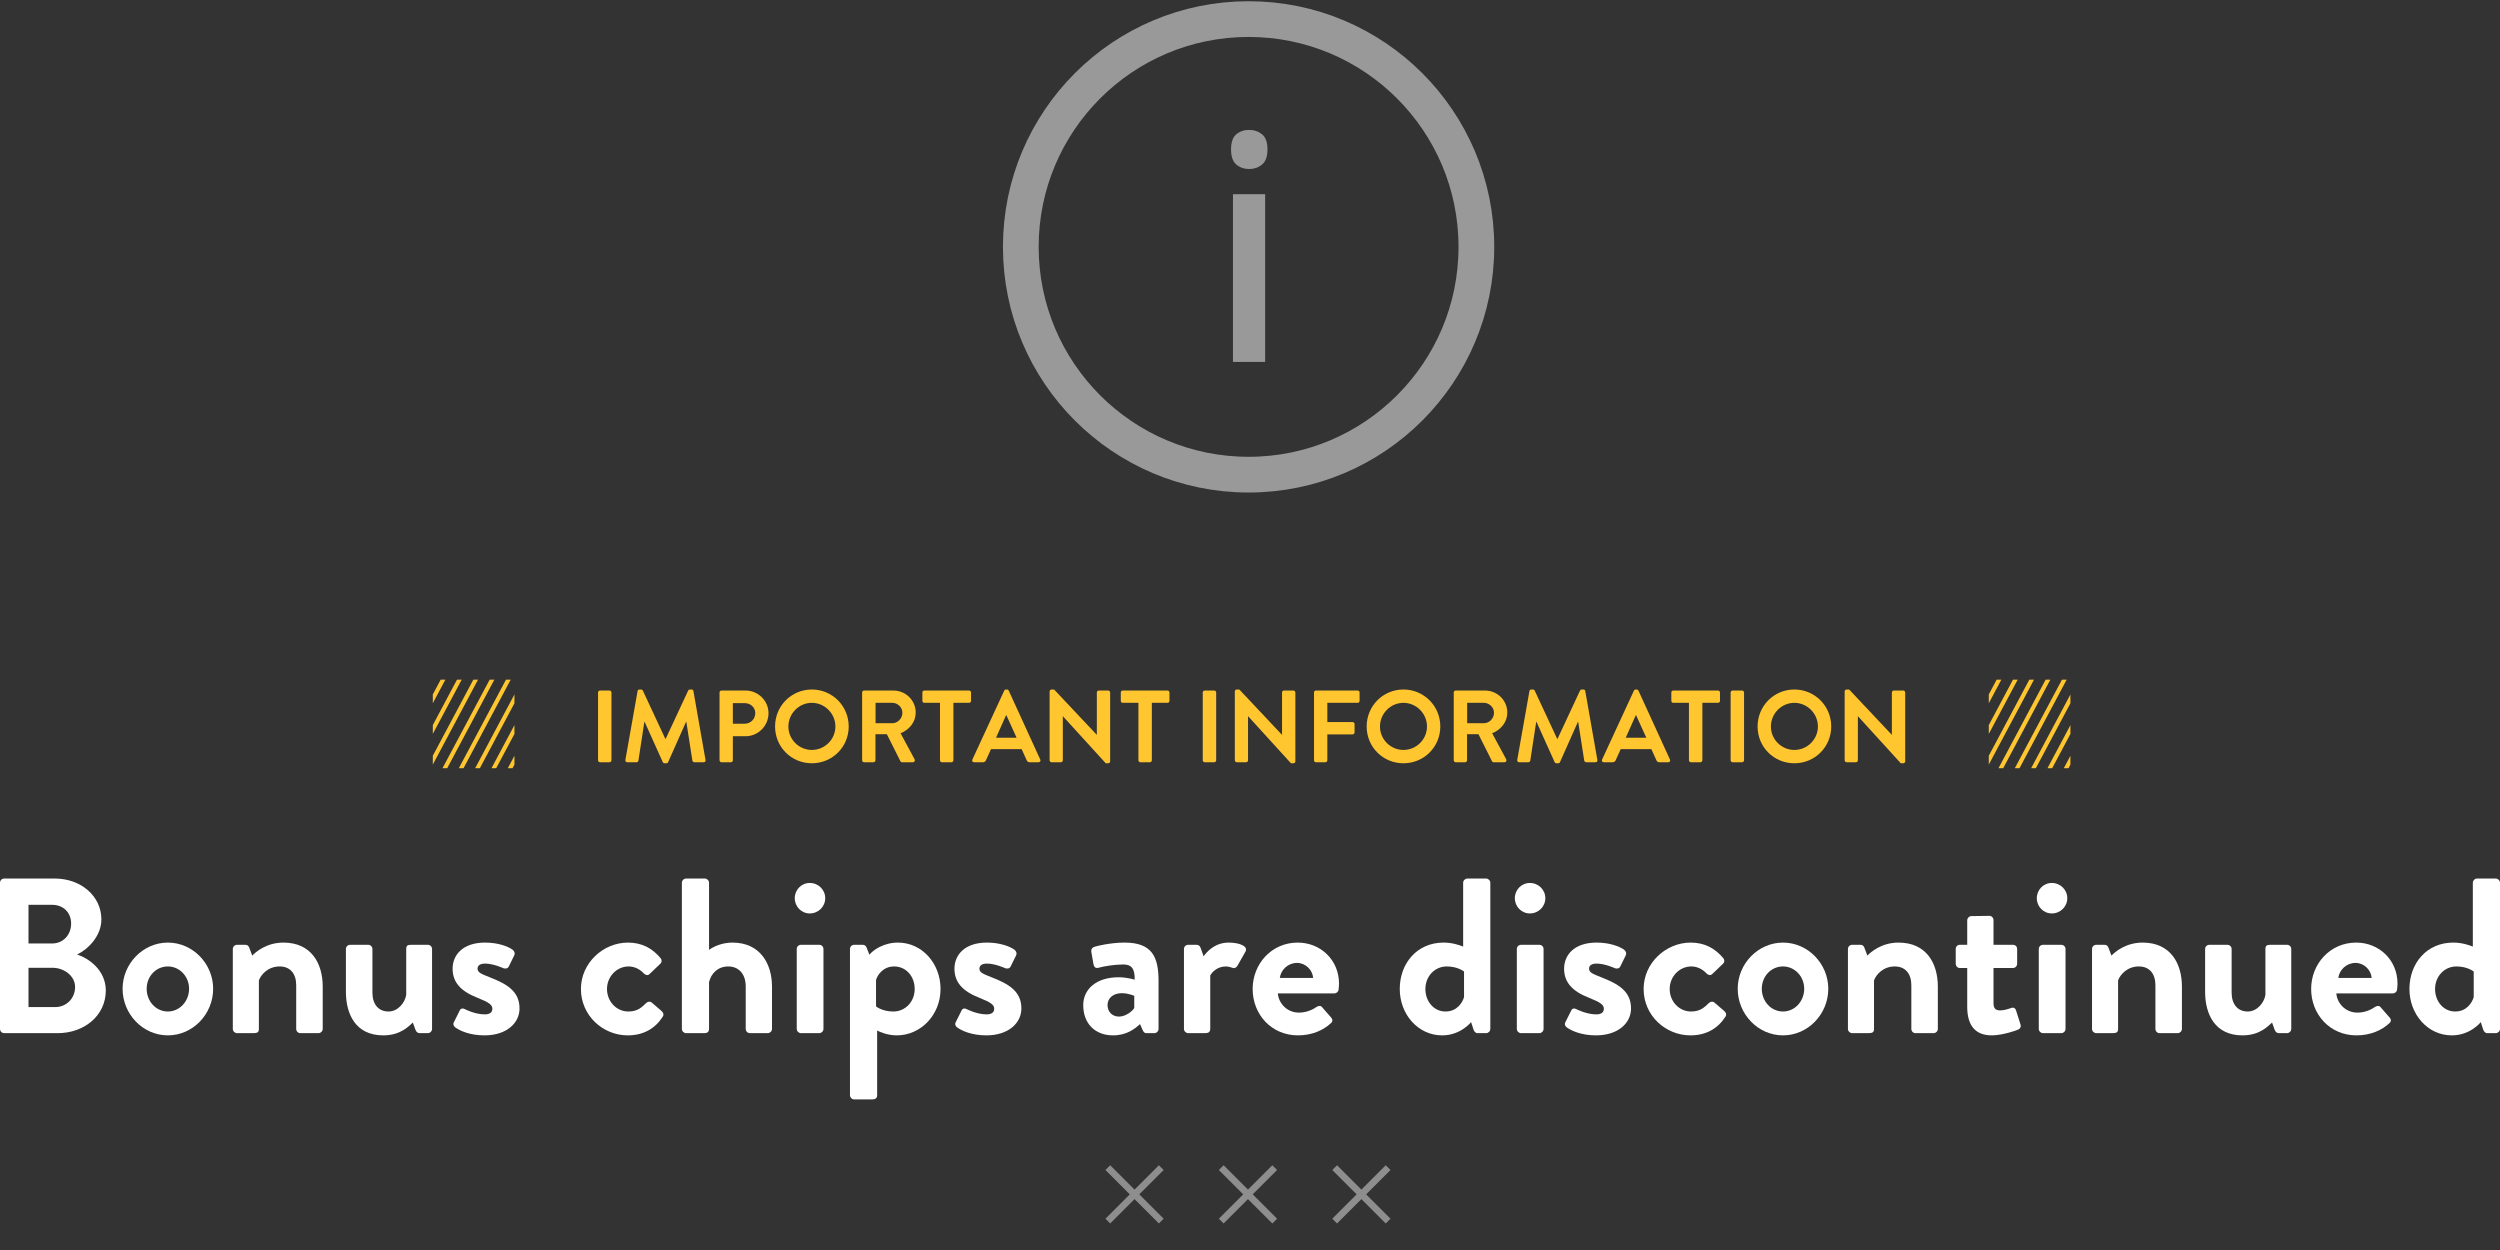 <?xml version="1.0" encoding="UTF-8"?>
<svg width="280px" height="140px" viewBox="0 0 280 140" version="1.1" xmlns="http://www.w3.org/2000/svg" xmlns:xlink="http://www.w3.org/1999/xlink">
    <rect x="0" y="0" width="280" height="140" fill="#333333" stroke="none"/>
    <title>Vector Copy 3</title>
    <g id="Page-1" stroke="none" stroke-width="1" fill="none" fill-rule="evenodd">
        <g id="Artboard" transform="translate(-760, -264)">
            <g id="Group-5" transform="translate(260, -364.862)">
                <g id="Vector-Copy-3" transform="translate(500, 629)">
                    <g id="Group-3" transform="translate(48.474, 75.986)" fill="#FFC630">
                        <g id="Bars_dark_wide-Copy-3">
                            <path d="M6.894,0 L1.615,9.913 L1.087,9.913 L6.367,0 L6.894,0 Z M8.723,0 L3.443,9.913 L2.916,9.913 L8.196,0 L8.723,0 Z M9.144,1.652 L9.144,2.642 L5.272,9.913 L4.745,9.913 L9.144,1.652 Z M9.144,5.087 L9.144,6.077 L7.101,9.913 L6.574,9.913 L9.144,5.087 Z M9.144,8.521 L9.144,9.511 L8.93,9.913 L8.402,9.913 L9.144,8.521 Z M5.065,0 L0,9.511 L0,8.521 L4.538,0 L5.065,0 Z M3.236,0 L0,6.077 L0,5.087 L2.709,0 L3.236,0 Z M1.407,0 L0,2.642 L0,1.652 L0.88,0 L1.407,0 Z" id="Shape"></path>
                        </g>
                        <g id="Bars_dark_wide-Copy-4" transform="translate(174.27, 0)">
                            <path d="M6.894,0 L1.615,9.913 L1.087,9.913 L6.367,0 L6.894,0 Z M8.723,0 L3.443,9.913 L2.916,9.913 L8.196,0 L8.723,0 Z M9.144,1.652 L9.144,2.642 L5.272,9.913 L4.745,9.913 L9.144,1.652 Z M9.144,5.087 L9.144,6.077 L7.101,9.913 L6.574,9.913 L9.144,5.087 Z M9.144,8.521 L9.144,9.511 L8.93,9.913 L8.402,9.913 L9.144,8.521 Z M5.065,0 L0,9.511 L0,8.521 L4.538,0 L5.065,0 Z M3.236,0 L0,6.077 L0,5.087 L2.709,0 L3.236,0 Z M1.407,0 L0,2.642 L0,1.652 L0.88,0 L1.407,0 Z" id="Shape"></path>
                        </g>
                        <g id="IMPORTANT-INFORMATIO" transform="translate(18.507, 1.101)" fill-rule="nonzero">
                            <path d="M0,7.928 C0,8.043 0.103,8.146 0.218,8.146 L1.285,8.146 C1.4,8.146 1.503,8.043 1.503,7.928 L1.503,0.333 C1.503,0.218 1.4,0.115 1.285,0.115 L0.218,0.115 C0.103,0.115 0,0.218 0,0.333 L0,7.928 Z" id="Path"></path>
                            <path d="M3.063,7.882 C3.04,8.043 3.132,8.146 3.281,8.146 L4.314,8.146 C4.417,8.146 4.509,8.054 4.521,7.974 L5.186,3.626 C5.197,3.626 5.22,3.626 5.22,3.626 L7.251,8.135 C7.286,8.203 7.343,8.261 7.446,8.261 L7.653,8.261 C7.756,8.261 7.825,8.203 7.848,8.135 L9.856,3.626 C9.856,3.626 9.879,3.626 9.89,3.626 L10.567,7.974 C10.59,8.054 10.682,8.146 10.785,8.146 L11.829,8.146 C11.978,8.146 12.07,8.043 12.036,7.882 L10.682,0.172 C10.67,0.08 10.601,0 10.475,0 L10.292,0 C10.188,0 10.131,0.046 10.097,0.115 L7.572,5.53 C7.561,5.53 7.561,5.53 7.538,5.53 L5.014,0.115 C4.979,0.046 4.911,0 4.819,0 L4.635,0 C4.509,0 4.44,0.08 4.429,0.172 L3.063,7.882 Z" id="Path"></path>
                            <path d="M13.607,7.928 C13.607,8.043 13.699,8.146 13.825,8.146 L14.881,8.146 C14.996,8.146 15.099,8.043 15.099,7.928 L15.099,5.232 L16.533,5.232 C17.933,5.232 19.092,4.073 19.092,2.65 C19.092,1.262 17.933,0.115 16.522,0.115 L13.825,0.115 C13.699,0.115 13.607,0.218 13.607,0.333 L13.607,7.928 Z M15.099,3.832 L15.099,1.526 L16.43,1.526 C17.072,1.526 17.612,2.008 17.612,2.639 C17.612,3.316 17.072,3.832 16.43,3.832 L15.099,3.832 Z" id="Shape"></path>
                            <path d="M19.826,4.142 C19.826,6.437 21.65,8.261 23.945,8.261 C26.24,8.261 28.075,6.437 28.075,4.142 C28.075,1.847 26.24,0 23.945,0 C21.65,0 19.826,1.847 19.826,4.142 Z M21.318,4.142 C21.318,2.696 22.499,1.492 23.945,1.492 C25.391,1.492 26.584,2.696 26.584,4.142 C26.584,5.588 25.391,6.769 23.945,6.769 C22.499,6.769 21.318,5.588 21.318,4.142 Z" id="Shape"></path>
                            <path d="M29.578,7.928 C29.578,8.043 29.67,8.146 29.796,8.146 L30.852,8.146 C30.967,8.146 31.07,8.043 31.07,7.928 L31.07,5.002 L32.344,5.002 L33.87,8.043 C33.892,8.089 33.95,8.146 34.053,8.146 L35.258,8.146 C35.453,8.146 35.533,7.963 35.453,7.813 L33.881,4.899 C34.879,4.498 35.579,3.637 35.579,2.582 C35.579,1.216 34.455,0.115 33.078,0.115 L29.796,0.115 C29.67,0.115 29.578,0.218 29.578,0.333 L29.578,7.928 Z M31.082,3.775 L31.082,1.492 L32.952,1.492 C33.56,1.492 34.088,1.996 34.088,2.604 C34.088,3.247 33.56,3.775 32.952,3.775 L31.082,3.775 Z" id="Shape"></path>
                            <path d="M38.298,7.928 C38.298,8.043 38.402,8.146 38.516,8.146 L39.583,8.146 C39.698,8.146 39.801,8.043 39.801,7.928 L39.801,1.492 L41.557,1.492 C41.683,1.492 41.775,1.388 41.775,1.274 L41.775,0.333 C41.775,0.218 41.683,0.115 41.557,0.115 L36.543,0.115 C36.417,0.115 36.325,0.218 36.325,0.333 L36.325,1.274 C36.325,1.388 36.417,1.492 36.543,1.492 L38.298,1.492 L38.298,7.928 Z" id="Path"></path>
                            <path d="M42.119,8.146 L43.117,8.146 C43.301,8.146 43.404,8.031 43.45,7.917 L44.012,6.678 L47.443,6.678 L48.005,7.917 C48.085,8.077 48.165,8.146 48.338,8.146 L49.336,8.146 C49.508,8.146 49.6,7.997 49.531,7.848 L45.997,0.126 C45.963,0.057 45.917,0 45.802,0 L45.687,0 C45.584,0 45.527,0.057 45.492,0.126 L41.924,7.848 C41.855,7.997 41.947,8.146 42.119,8.146 Z M44.574,5.404 L45.699,2.88 L45.733,2.88 L46.88,5.404 L44.574,5.404 Z" id="Shape"></path>
                            <path d="M50.575,7.928 C50.575,8.043 50.678,8.146 50.793,8.146 L51.837,8.146 C51.963,8.146 52.055,8.043 52.055,7.928 L52.055,2.995 L52.066,2.995 L56.862,8.261 L57.138,8.261 C57.252,8.261 57.356,8.169 57.356,8.054 L57.356,0.333 C57.356,0.218 57.252,0.115 57.138,0.115 L56.082,0.115 C55.956,0.115 55.864,0.218 55.864,0.333 L55.864,5.071 L55.853,5.071 L51.08,0 L50.793,0 C50.678,0 50.575,0.092 50.575,0.207 L50.575,7.928 Z" id="Path"></path>
                            <path d="M60.522,7.928 C60.522,8.043 60.626,8.146 60.74,8.146 L61.807,8.146 C61.922,8.146 62.025,8.043 62.025,7.928 L62.025,1.492 L63.781,1.492 C63.907,1.492 63.999,1.388 63.999,1.274 L63.999,0.333 C63.999,0.218 63.907,0.115 63.781,0.115 L58.767,0.115 C58.641,0.115 58.549,0.218 58.549,0.333 L58.549,1.274 C58.549,1.388 58.641,1.492 58.767,1.492 L60.522,1.492 L60.522,7.928 Z" id="Path"></path>
                            <path d="M67.728,7.928 C67.728,8.043 67.831,8.146 67.946,8.146 L69.013,8.146 C69.127,8.146 69.231,8.043 69.231,7.928 L69.231,0.333 C69.231,0.218 69.127,0.115 69.013,0.115 L67.946,0.115 C67.831,0.115 67.728,0.218 67.728,0.333 L67.728,7.928 Z" id="Path"></path>
                            <path d="M71.319,7.928 C71.319,8.043 71.422,8.146 71.537,8.146 L72.581,8.146 C72.707,8.146 72.799,8.043 72.799,7.928 L72.799,2.995 L72.81,2.995 L77.606,8.261 L77.882,8.261 C77.996,8.261 78.1,8.169 78.1,8.054 L78.1,0.333 C78.1,0.218 77.996,0.115 77.882,0.115 L76.826,0.115 C76.7,0.115 76.608,0.218 76.608,0.333 L76.608,5.071 L76.597,5.071 L71.824,0 L71.537,0 C71.422,0 71.319,0.092 71.319,0.207 L71.319,7.928 Z" id="Path"></path>
                            <path d="M80.188,7.928 C80.188,8.043 80.28,8.146 80.406,8.146 L81.461,8.146 C81.576,8.146 81.679,8.043 81.679,7.928 L81.679,5.025 L84.513,5.025 C84.628,5.025 84.731,4.922 84.731,4.807 L84.731,3.867 C84.731,3.752 84.628,3.649 84.513,3.649 L81.679,3.649 L81.679,1.492 L85.075,1.492 C85.202,1.492 85.293,1.388 85.293,1.274 L85.293,0.333 C85.293,0.218 85.202,0.115 85.075,0.115 L80.406,0.115 C80.28,0.115 80.188,0.218 80.188,0.333 L80.188,7.928 Z" id="Path"></path>
                            <path d="M86.085,4.142 C86.085,6.437 87.909,8.261 90.204,8.261 C92.499,8.261 94.334,6.437 94.334,4.142 C94.334,1.847 92.499,0 90.204,0 C87.909,0 86.085,1.847 86.085,4.142 Z M87.577,4.142 C87.577,2.696 88.758,1.492 90.204,1.492 C91.65,1.492 92.843,2.696 92.843,4.142 C92.843,5.588 91.65,6.769 90.204,6.769 C88.758,6.769 87.577,5.588 87.577,4.142 Z" id="Shape"></path>
                            <path d="M95.838,7.928 C95.838,8.043 95.929,8.146 96.056,8.146 L97.111,8.146 C97.226,8.146 97.329,8.043 97.329,7.928 L97.329,5.002 L98.603,5.002 L100.129,8.043 C100.152,8.089 100.209,8.146 100.312,8.146 L101.517,8.146 C101.712,8.146 101.792,7.963 101.712,7.813 L100.14,4.899 C101.138,4.498 101.838,3.637 101.838,2.582 C101.838,1.216 100.714,0.115 99.337,0.115 L96.056,0.115 C95.929,0.115 95.838,0.218 95.838,0.333 L95.838,7.928 Z M97.341,3.775 L97.341,1.492 L99.211,1.492 C99.819,1.492 100.347,1.996 100.347,2.604 C100.347,3.247 99.819,3.775 99.211,3.775 L97.341,3.775 Z" id="Shape"></path>
                            <path d="M102.951,7.882 C102.928,8.043 103.02,8.146 103.169,8.146 L104.202,8.146 C104.305,8.146 104.397,8.054 104.408,7.974 L105.074,3.626 C105.085,3.626 105.108,3.626 105.108,3.626 L107.139,8.135 C107.173,8.203 107.231,8.261 107.334,8.261 L107.54,8.261 C107.644,8.261 107.713,8.203 107.735,8.135 L109.743,3.626 C109.743,3.626 109.766,3.626 109.778,3.626 L110.455,7.974 C110.478,8.054 110.569,8.146 110.673,8.146 L111.717,8.146 C111.866,8.146 111.958,8.043 111.923,7.882 L110.569,0.172 C110.558,0.08 110.489,0 110.363,0 L110.179,0 C110.076,0 110.019,0.046 109.984,0.115 L107.46,5.53 C107.449,5.53 107.449,5.53 107.426,5.53 L104.902,0.115 C104.867,0.046 104.798,0 104.706,0 L104.523,0 C104.397,0 104.328,0.08 104.316,0.172 L102.951,7.882 Z" id="Path"></path>
                            <path d="M112.646,8.146 L113.644,8.146 C113.828,8.146 113.931,8.031 113.977,7.917 L114.539,6.678 L117.97,6.678 L118.532,7.917 C118.612,8.077 118.693,8.146 118.865,8.146 L119.863,8.146 C120.035,8.146 120.127,7.997 120.058,7.848 L116.524,0.126 C116.49,0.057 116.444,0 116.329,0 L116.214,0 C116.111,0 116.054,0.057 116.019,0.126 L112.451,7.848 C112.382,7.997 112.474,8.146 112.646,8.146 Z M115.101,5.404 L116.226,2.88 L116.26,2.88 L117.408,5.404 L115.101,5.404 Z" id="Shape"></path>
                            <path d="M122.18,7.928 C122.18,8.043 122.284,8.146 122.398,8.146 L123.466,8.146 C123.58,8.146 123.684,8.043 123.684,7.928 L123.684,1.492 L125.439,1.492 C125.565,1.492 125.657,1.388 125.657,1.274 L125.657,0.333 C125.657,0.218 125.565,0.115 125.439,0.115 L120.425,0.115 C120.299,0.115 120.207,0.218 120.207,0.333 L120.207,1.274 C120.207,1.388 120.299,1.492 120.425,1.492 L122.18,1.492 L122.18,7.928 Z" id="Path"></path>
                            <path d="M126.85,7.928 C126.85,8.043 126.953,8.146 127.068,8.146 L128.135,8.146 C128.25,8.146 128.353,8.043 128.353,7.928 L128.353,0.333 C128.353,0.218 128.25,0.115 128.135,0.115 L127.068,0.115 C126.953,0.115 126.85,0.218 126.85,0.333 L126.85,7.928 Z" id="Path"></path>
                            <path d="M129.868,4.142 C129.868,6.437 131.692,8.261 133.987,8.261 C136.281,8.261 138.117,6.437 138.117,4.142 C138.117,1.847 136.281,0 133.987,0 C131.692,0 129.868,1.847 129.868,4.142 Z M131.359,4.142 C131.359,2.696 132.541,1.492 133.987,1.492 C135.432,1.492 136.626,2.696 136.626,4.142 C136.626,5.588 135.432,6.769 133.987,6.769 C132.541,6.769 131.359,5.588 131.359,4.142 Z" id="Shape"></path>
                            <path d="M139.62,7.928 C139.62,8.043 139.723,8.146 139.838,8.146 L140.882,8.146 C141.008,8.146 141.1,8.043 141.1,7.928 L141.1,2.995 L141.112,2.995 L145.908,8.261 L146.183,8.261 C146.298,8.261 146.401,8.169 146.401,8.054 L146.401,0.333 C146.401,0.218 146.298,0.115 146.183,0.115 L145.127,0.115 C145.001,0.115 144.909,0.218 144.909,0.333 L144.909,5.071 L144.898,5.071 L140.125,0 L139.838,0 C139.723,0 139.62,0.092 139.62,0.207 L139.62,7.928 Z" id="Path"></path>
                        </g>
                    </g>
                    <g id="Bonus-chips-are-disc-Copy" transform="translate(0, 98.258)" fill="#FFFFFF" fill-rule="nonzero">
                        <path d="M0,16.847 C0,17.095 0.198,17.318 0.47,17.318 L6.457,17.318 C9.475,17.318 11.85,15.314 11.85,12.543 C11.85,10.267 9.945,8.931 8.634,8.51 C9.797,7.966 11.355,6.482 11.355,4.577 C11.355,1.979 9.079,0 6.135,0 L0.47,0 C0.198,0 0,0.223 0,0.47 L0,16.847 Z M3.191,7.273 L3.191,2.944 L5.838,2.944 C7.1,2.944 7.966,3.81 7.966,5.047 C7.966,6.284 7.1,7.273 5.838,7.273 L3.191,7.273 Z M3.191,14.398 L3.191,9.995 L5.888,9.995 C7.174,9.995 8.411,10.91 8.411,12.147 C8.411,13.433 7.422,14.398 6.185,14.398 L3.191,14.398 Z" id="Shape"></path>
                        <path d="M13.73,12.345 C13.73,15.19 16.006,17.565 18.802,17.565 C21.597,17.565 23.873,15.19 23.873,12.345 C23.873,9.549 21.597,7.174 18.802,7.174 C16.006,7.174 13.73,9.549 13.73,12.345 Z M16.427,12.345 C16.427,10.96 17.466,9.846 18.802,9.846 C20.113,9.846 21.177,10.96 21.177,12.345 C21.177,13.755 20.113,14.893 18.802,14.893 C17.466,14.893 16.427,13.755 16.427,12.345 Z" id="Shape"></path>
                        <path d="M26.075,16.847 C26.075,17.095 26.298,17.318 26.545,17.318 L28.376,17.318 C28.846,17.318 28.995,17.194 28.995,16.847 L28.995,11.405 C29.242,10.737 30.034,9.846 31.32,9.846 C32.508,9.846 33.175,10.663 33.175,11.949 L33.175,16.847 C33.175,17.095 33.373,17.318 33.646,17.318 L35.674,17.318 C35.922,17.318 36.144,17.095 36.144,16.847 L36.144,12.098 C36.144,9.525 34.882,7.174 31.741,7.174 C29.836,7.174 28.623,8.238 28.252,8.634 L27.906,7.719 C27.832,7.546 27.708,7.422 27.485,7.422 L26.545,7.422 C26.298,7.422 26.075,7.62 26.075,7.892 L26.075,16.847 Z" id="Path"></path>
                        <path d="M38.742,12.691 C38.742,15.215 39.855,17.565 42.923,17.565 C44.877,17.565 45.793,16.526 46.238,16.13 L46.535,16.946 C46.609,17.144 46.757,17.318 47.005,17.318 L47.92,17.318 C48.168,17.318 48.39,17.095 48.39,16.847 L48.39,7.892 C48.39,7.62 48.168,7.422 47.92,7.422 L46.04,7.422 C45.644,7.422 45.496,7.521 45.496,7.892 L45.496,13.038 C45.347,13.928 44.556,14.893 43.517,14.893 C42.379,14.893 41.711,14.077 41.711,12.766 L41.711,7.892 C41.711,7.62 41.488,7.422 41.241,7.422 L39.212,7.422 C38.964,7.422 38.742,7.62 38.742,7.892 L38.742,12.691 Z" id="Path"></path>
                        <path d="M50.963,16.65 C51.483,17.045 52.621,17.565 54.253,17.565 C56.752,17.565 58.187,16.18 58.187,14.547 C58.187,12.617 56.752,11.801 54.847,11.058 C53.932,10.687 53.486,10.539 53.486,10.094 C53.486,9.772 53.734,9.525 54.328,9.525 C55.268,9.525 56.381,10.044 56.381,10.044 C56.579,10.118 56.851,10.094 56.975,9.871 L57.593,8.609 C57.717,8.362 57.593,8.09 57.371,7.941 C56.851,7.595 55.787,7.174 54.328,7.174 C51.804,7.174 50.691,8.585 50.691,10.094 C50.691,11.603 51.582,12.617 53.486,13.359 C54.798,13.879 55.144,14.151 55.144,14.596 C55.144,15.017 54.798,15.215 54.303,15.215 C53.165,15.215 52.052,14.621 52.052,14.621 C51.829,14.497 51.582,14.547 51.483,14.794 L50.815,16.13 C50.716,16.328 50.815,16.526 50.963,16.65 Z" id="Path"></path>
                        <path d="M65.064,12.37 C65.064,15.338 67.514,17.565 70.309,17.565 C72.066,17.565 73.377,16.798 74.218,15.487 C74.391,15.239 74.292,14.992 74.045,14.794 L72.981,13.879 C72.783,13.73 72.536,13.78 72.363,13.953 C71.917,14.374 71.447,14.893 70.383,14.893 C69.048,14.893 67.984,13.78 67.984,12.37 C67.984,10.984 69.072,9.846 70.408,9.846 C71.101,9.846 71.719,10.193 72.115,10.638 C72.288,10.786 72.511,10.91 72.734,10.712 L73.872,9.624 C74.119,9.45 74.169,9.154 73.995,8.931 C73.055,7.793 71.868,7.174 70.334,7.174 C67.563,7.174 65.064,9.45 65.064,12.37 Z" id="Path"></path>
                        <path d="M76.37,16.847 C76.37,17.095 76.593,17.318 76.84,17.318 L78.894,17.318 C79.265,17.318 79.413,17.12 79.413,16.847 L79.413,11.603 C79.661,10.588 80.428,9.846 81.566,9.846 C82.753,9.846 83.52,10.712 83.52,12.073 L83.52,16.847 C83.52,17.095 83.718,17.318 83.99,17.318 L85.994,17.318 C86.241,17.318 86.464,17.095 86.464,16.847 L86.464,12.098 C86.464,9.599 85.178,7.174 82.036,7.174 C80.873,7.174 79.908,7.62 79.413,7.991 L79.413,0.47 C79.413,0.223 79.191,0 78.943,0 L76.84,0 C76.593,0 76.37,0.223 76.37,0.47 L76.37,16.847 Z" id="Path"></path>
                        <path d="M90.694,3.909 C91.659,3.909 92.426,3.142 92.426,2.202 C92.426,1.262 91.659,0.495 90.694,0.495 C89.754,0.495 89.012,1.262 89.012,2.202 C89.012,3.142 89.754,3.909 90.694,3.909 Z M89.235,16.847 C89.235,17.095 89.458,17.318 89.705,17.318 L91.758,17.318 C92.006,17.318 92.228,17.095 92.228,16.847 L92.228,7.892 C92.228,7.62 92.006,7.422 91.758,7.422 L89.705,7.422 C89.458,7.422 89.235,7.62 89.235,7.892 L89.235,16.847 Z" id="Shape"></path>
                        <path d="M98.24,17.021 C98.586,17.219 99.477,17.565 100.442,17.565 C103.114,17.565 105.34,15.289 105.34,12.37 C105.34,9.525 103.287,7.174 100.565,7.174 C98.957,7.174 97.745,8.04 97.374,8.535 L97.052,7.719 C96.978,7.521 96.805,7.422 96.632,7.422 L95.667,7.422 C95.42,7.422 95.197,7.62 95.197,7.892 L95.197,24.269 C95.197,24.517 95.42,24.739 95.667,24.739 L97.646,24.739 C98.092,24.739 98.24,24.566 98.24,24.269 L98.24,17.021 Z M98.116,14.324 L98.116,11.355 C98.265,10.836 98.883,9.846 100.145,9.846 C101.506,9.846 102.446,10.984 102.446,12.37 C102.446,13.755 101.431,14.893 100.046,14.893 C98.809,14.893 98.116,14.324 98.116,14.324 Z" id="Shape"></path>
                        <path d="M107.171,16.65 C107.69,17.045 108.828,17.565 110.461,17.565 C112.96,17.565 114.395,16.18 114.395,14.547 C114.395,12.617 112.96,11.801 111.055,11.058 C110.14,10.687 109.694,10.539 109.694,10.094 C109.694,9.772 109.942,9.525 110.535,9.525 C111.476,9.525 112.589,10.044 112.589,10.044 C112.787,10.118 113.059,10.094 113.183,9.871 L113.801,8.609 C113.925,8.362 113.801,8.09 113.578,7.941 C113.059,7.595 111.995,7.174 110.535,7.174 C108.012,7.174 106.899,8.585 106.899,10.094 C106.899,11.603 107.789,12.617 109.694,13.359 C111.005,13.879 111.352,14.151 111.352,14.596 C111.352,15.017 111.005,15.215 110.511,15.215 C109.373,15.215 108.259,14.621 108.259,14.621 C108.037,14.497 107.789,14.547 107.69,14.794 L107.022,16.13 C106.923,16.328 107.022,16.526 107.171,16.65 Z" id="Path"></path>
                        <path d="M121.322,14.176 C121.322,16.278 122.682,17.565 124.662,17.565 C126.195,17.565 127.111,16.823 127.68,16.303 L127.977,16.971 C128.1,17.243 128.224,17.318 128.397,17.318 L129.288,17.318 C129.535,17.318 129.758,17.095 129.758,16.847 L129.758,11.479 C129.758,8.782 129.04,7.174 125.948,7.174 C124.365,7.174 122.781,7.57 122.583,7.644 C122.361,7.719 122.163,7.892 122.237,8.263 L122.46,9.549 C122.509,9.871 122.682,10.094 123.029,9.995 C123.598,9.822 124.884,9.624 125.8,9.624 C126.715,9.624 127.111,10.069 127.086,11.331 C127.086,11.331 126.27,11.058 125.28,11.058 C122.757,11.058 121.322,12.419 121.322,14.176 Z M124.043,14.176 C124.043,13.384 124.686,12.84 125.651,12.84 C126.369,12.84 127.037,13.137 127.037,13.137 L127.037,14.497 C126.888,14.794 126.121,15.462 125.33,15.462 C124.563,15.462 124.043,14.918 124.043,14.176 Z" id="Shape"></path>
                        <path d="M132.603,16.847 C132.603,17.095 132.826,17.318 133.073,17.318 L134.978,17.318 C135.324,17.318 135.547,17.194 135.547,16.847 L135.547,10.861 C135.72,10.514 136.314,9.846 137.303,9.846 C137.576,9.846 137.947,9.97 138.021,9.995 C138.219,10.094 138.466,9.995 138.59,9.772 L139.505,8.164 C139.802,7.546 138.763,7.174 137.6,7.174 C136.066,7.174 135.151,8.213 134.805,8.708 L134.458,7.743 C134.384,7.546 134.236,7.422 134.013,7.422 L133.073,7.422 C132.826,7.422 132.603,7.62 132.603,7.892 L132.603,16.847 Z" id="Path"></path>
                        <path d="M140.297,12.37 C140.297,15.215 142.4,17.565 145.368,17.565 C146.976,17.565 148.238,16.971 149.055,16.204 C149.302,16.006 149.253,15.734 149.079,15.561 L148.065,14.398 C147.892,14.2 147.669,14.25 147.422,14.398 C146.976,14.72 146.259,15.017 145.492,15.017 C144.057,15.017 143.191,13.879 143.117,12.864 L149.45,12.864 C149.673,12.864 149.896,12.691 149.92,12.444 C149.945,12.271 149.97,11.949 149.97,11.776 C149.97,9.104 147.892,7.174 145.344,7.174 C142.4,7.174 140.297,9.574 140.297,12.37 Z M143.34,11.133 C143.464,10.193 144.28,9.45 145.269,9.45 C146.21,9.45 147.001,10.217 147.075,11.133 L143.34,11.133 Z" id="Shape"></path>
                        <path d="M156.773,12.37 C156.773,15.215 158.827,17.565 161.523,17.565 C163.601,17.565 164.764,16.081 164.764,16.081 L165.011,16.847 C165.086,17.12 165.259,17.318 165.482,17.318 L166.446,17.318 C166.694,17.318 166.916,17.095 166.916,16.847 L166.916,0.47 C166.916,0.223 166.694,0 166.446,0 L164.344,0 C164.096,0 163.873,0.223 163.873,0.47 L163.873,7.62 C163.428,7.447 162.661,7.174 161.672,7.174 C158.728,7.174 156.773,9.475 156.773,12.37 Z M159.643,12.37 C159.643,10.984 160.657,9.846 162.043,9.846 C163.28,9.846 163.972,10.415 163.972,10.415 L163.972,13.285 C163.799,13.879 163.206,14.893 161.894,14.893 C160.583,14.893 159.643,13.755 159.643,12.37 Z" id="Shape"></path>
                        <path d="M171.345,3.909 C172.31,3.909 173.077,3.142 173.077,2.202 C173.077,1.262 172.31,0.495 171.345,0.495 C170.405,0.495 169.662,1.262 169.662,2.202 C169.662,3.142 170.405,3.909 171.345,3.909 Z M169.885,16.847 C169.885,17.095 170.108,17.318 170.355,17.318 L172.409,17.318 C172.656,17.318 172.879,17.095 172.879,16.847 L172.879,7.892 C172.879,7.62 172.656,7.422 172.409,7.422 L170.355,7.422 C170.108,7.422 169.885,7.62 169.885,7.892 L169.885,16.847 Z" id="Shape"></path>
                        <path d="M175.451,16.65 C175.971,17.045 177.109,17.565 178.742,17.565 C181.241,17.565 182.675,16.18 182.675,14.547 C182.675,12.617 181.241,11.801 179.336,11.058 C178.42,10.687 177.975,10.539 177.975,10.094 C177.975,9.772 178.222,9.525 178.816,9.525 C179.756,9.525 180.869,10.044 180.869,10.044 C181.067,10.118 181.339,10.094 181.463,9.871 L182.082,8.609 C182.205,8.362 182.082,8.09 181.859,7.941 C181.339,7.595 180.276,7.174 178.816,7.174 C176.293,7.174 175.179,8.585 175.179,10.094 C175.179,11.603 176.07,12.617 177.975,13.359 C179.286,13.879 179.632,14.151 179.632,14.596 C179.632,15.017 179.286,15.215 178.791,15.215 C177.653,15.215 176.54,14.621 176.54,14.621 C176.317,14.497 176.07,14.547 175.971,14.794 L175.303,16.13 C175.204,16.328 175.303,16.526 175.451,16.65 Z" id="Path"></path>
                        <path d="M184.086,12.37 C184.086,15.338 186.535,17.565 189.33,17.565 C191.087,17.565 192.398,16.798 193.239,15.487 C193.412,15.239 193.313,14.992 193.066,14.794 L192.002,13.879 C191.804,13.73 191.557,13.78 191.384,13.953 C190.938,14.374 190.468,14.893 189.404,14.893 C188.069,14.893 187.005,13.78 187.005,12.37 C187.005,10.984 188.093,9.846 189.429,9.846 C190.122,9.846 190.74,10.193 191.136,10.638 C191.309,10.786 191.532,10.91 191.755,10.712 L192.893,9.624 C193.14,9.45 193.19,9.154 193.016,8.931 C192.076,7.793 190.889,7.174 189.355,7.174 C186.584,7.174 184.086,9.45 184.086,12.37 Z" id="Path"></path>
                        <path d="M194.624,12.345 C194.624,15.19 196.901,17.565 199.696,17.565 C202.492,17.565 204.768,15.19 204.768,12.345 C204.768,9.549 202.492,7.174 199.696,7.174 C196.901,7.174 194.624,9.549 194.624,12.345 Z M197.321,12.345 C197.321,10.96 198.36,9.846 199.696,9.846 C201.007,9.846 202.071,10.96 202.071,12.345 C202.071,13.755 201.007,14.893 199.696,14.893 C198.36,14.893 197.321,13.755 197.321,12.345 Z" id="Shape"></path>
                        <path d="M206.969,16.847 C206.969,17.095 207.192,17.318 207.439,17.318 L209.27,17.318 C209.74,17.318 209.889,17.194 209.889,16.847 L209.889,11.405 C210.136,10.737 210.928,9.846 212.214,9.846 C213.402,9.846 214.07,10.663 214.07,11.949 L214.07,16.847 C214.07,17.095 214.268,17.318 214.54,17.318 L216.568,17.318 C216.816,17.318 217.038,17.095 217.038,16.847 L217.038,12.098 C217.038,9.525 215.777,7.174 212.635,7.174 C210.73,7.174 209.518,8.238 209.146,8.634 L208.8,7.719 C208.726,7.546 208.602,7.422 208.38,7.422 L207.439,7.422 C207.192,7.422 206.969,7.62 206.969,7.892 L206.969,16.847 Z" id="Path"></path>
                        <path d="M220.329,14.374 C220.329,16.377 221.17,17.565 223.075,17.565 C224.287,17.565 225.895,16.996 226.019,16.922 C226.266,16.823 226.39,16.575 226.291,16.328 L225.796,14.769 C225.722,14.522 225.524,14.398 225.252,14.497 C224.98,14.596 224.46,14.769 224.04,14.769 C223.644,14.769 223.273,14.67 223.273,13.978 L223.273,10.019 L225.45,10.019 C225.722,10.019 225.92,9.797 225.92,9.549 L225.92,7.892 C225.92,7.62 225.722,7.422 225.45,7.422 L223.273,7.422 L223.273,4.651 C223.273,4.404 223.075,4.181 222.827,4.181 L220.799,4.206 C220.551,4.206 220.329,4.428 220.329,4.676 L220.329,7.422 L219.488,7.422 C219.24,7.422 219.042,7.62 219.042,7.892 L219.042,9.549 C219.042,9.797 219.24,10.019 219.488,10.019 L220.329,10.019 L220.329,14.374 Z" id="Path"></path>
                        <path d="M229.804,3.909 C230.769,3.909 231.536,3.142 231.536,2.202 C231.536,1.262 230.769,0.495 229.804,0.495 C228.864,0.495 228.122,1.262 228.122,2.202 C228.122,3.142 228.864,3.909 229.804,3.909 Z M228.344,16.847 C228.344,17.095 228.567,17.318 228.814,17.318 L230.868,17.318 C231.115,17.318 231.338,17.095 231.338,16.847 L231.338,7.892 C231.338,7.62 231.115,7.422 230.868,7.422 L228.814,7.422 C228.567,7.422 228.344,7.62 228.344,7.892 L228.344,16.847 Z" id="Shape"></path>
                        <path d="M234.306,16.847 C234.306,17.095 234.529,17.318 234.776,17.318 L236.607,17.318 C237.077,17.318 237.226,17.194 237.226,16.847 L237.226,11.405 C237.473,10.737 238.265,9.846 239.551,9.846 C240.739,9.846 241.407,10.663 241.407,11.949 L241.407,16.847 C241.407,17.095 241.605,17.318 241.877,17.318 L243.905,17.318 C244.153,17.318 244.375,17.095 244.375,16.847 L244.375,12.098 C244.375,9.525 243.114,7.174 239.972,7.174 C238.067,7.174 236.855,8.238 236.483,8.634 L236.137,7.719 C236.063,7.546 235.939,7.422 235.717,7.422 L234.776,7.422 C234.529,7.422 234.306,7.62 234.306,7.892 L234.306,16.847 Z" id="Path"></path>
                        <path d="M246.973,12.691 C246.973,15.215 248.086,17.565 251.154,17.565 C253.108,17.565 254.024,16.526 254.469,16.13 L254.766,16.946 C254.84,17.144 254.989,17.318 255.236,17.318 L256.151,17.318 C256.399,17.318 256.621,17.095 256.621,16.847 L256.621,7.892 C256.621,7.62 256.399,7.422 256.151,7.422 L254.271,7.422 C253.875,7.422 253.727,7.521 253.727,7.892 L253.727,13.038 C253.578,13.928 252.787,14.893 251.748,14.893 C250.61,14.893 249.942,14.077 249.942,12.766 L249.942,7.892 C249.942,7.62 249.719,7.422 249.472,7.422 L247.443,7.422 C247.196,7.422 246.973,7.62 246.973,7.892 L246.973,12.691 Z" id="Path"></path>
                        <path d="M258.848,12.37 C258.848,15.215 260.951,17.565 263.919,17.565 C265.527,17.565 266.789,16.971 267.606,16.204 C267.853,16.006 267.803,15.734 267.63,15.561 L266.616,14.398 C266.443,14.2 266.22,14.25 265.973,14.398 C265.527,14.72 264.81,15.017 264.043,15.017 C262.608,15.017 261.742,13.879 261.668,12.864 L268.001,12.864 C268.224,12.864 268.447,12.691 268.471,12.444 C268.496,12.271 268.521,11.949 268.521,11.776 C268.521,9.104 266.443,7.174 263.895,7.174 C260.951,7.174 258.848,9.574 258.848,12.37 Z M261.891,11.133 C262.014,10.193 262.831,9.45 263.82,9.45 C264.761,9.45 265.552,10.217 265.626,11.133 L261.891,11.133 Z" id="Shape"></path>
                        <path d="M269.857,12.37 C269.857,15.215 271.91,17.565 274.607,17.565 C276.685,17.565 277.848,16.081 277.848,16.081 L278.095,16.847 C278.169,17.12 278.342,17.318 278.565,17.318 L279.53,17.318 C279.777,17.318 280,17.095 280,16.847 L280,0.47 C280,0.223 279.777,0 279.53,0 L277.427,0 C277.18,0 276.957,0.223 276.957,0.47 L276.957,7.62 C276.512,7.447 275.745,7.174 274.755,7.174 C271.811,7.174 269.857,9.475 269.857,12.37 Z M272.727,12.37 C272.727,10.984 273.741,9.846 275.126,9.846 C276.363,9.846 277.056,10.415 277.056,10.415 L277.056,13.285 C276.883,13.879 276.289,14.893 274.978,14.893 C273.667,14.893 272.727,13.755 272.727,12.37 Z" id="Shape"></path>
                    </g>
                    <g id="Circle" opacity="0.5" transform="translate(112.33, 0)">
                        <circle id="Oval-Copy" stroke="#FFFFFF" stroke-width="4" cx="27.512" cy="27.512" r="25.512"></circle>
                        <g id="i" transform="translate(25.547, 14.411)" fill="#FFFFFF" fill-rule="nonzero">
                            <path d="M3.818,7.198 L3.818,25.991 L0.215,25.991 L0.215,7.198 L3.818,7.198 Z M2.039,0 C2.591,0 3.069,0.164 3.473,0.492 C3.877,0.821 4.079,1.386 4.079,2.19 C4.079,2.982 3.877,3.545 3.473,3.879 C3.069,4.213 2.591,4.38 2.039,4.38 C1.467,4.38 0.984,4.213 0.59,3.879 C0.197,3.545 0,2.982 0,2.19 C0,1.386 0.197,0.821 0.59,0.492 C0.984,0.164 1.467,0 2.039,0 Z" id="Shape"></path>
                        </g>
                    </g>
                    <g id="Crosses" opacity="0.449" transform="translate(121.08, 127.642)" fill="#FFFFFF">
                        <path d="M6.365,1.754 L6.364,5.612 L10.223,5.612 L10.223,6.365 L6.364,6.364 L6.365,10.223 L5.612,10.223 L5.612,6.364 L1.754,6.365 L1.754,5.612 L5.612,5.612 L5.612,1.754 L6.365,1.754 Z" id="Combined-Shape" transform="translate(5.989, 5.989) rotate(45) translate(-5.989, -5.989) "></path>
                        <path d="M19.069,1.754 L19.068,5.612 L22.927,5.612 L22.927,6.365 L19.068,6.364 L19.069,10.223 L18.316,10.223 L18.316,6.364 L14.458,6.365 L14.458,5.612 L18.316,5.612 L18.316,1.754 L19.069,1.754 Z" id="Combined-Shape" transform="translate(18.692, 5.989) rotate(45) translate(-18.692, -5.989) "></path>
                        <path d="M31.772,1.754 L31.771,5.612 L35.63,5.612 L35.63,6.365 L31.771,6.364 L31.772,10.223 L31.019,10.223 L31.019,6.364 L27.161,6.365 L27.161,5.612 L31.019,5.612 L31.019,1.754 L31.772,1.754 Z" id="Combined-Shape" transform="translate(31.396, 5.989) rotate(45) translate(-31.396, -5.989) "></path>
                    </g>
                </g>
            </g>
        </g>
    </g>
</svg>